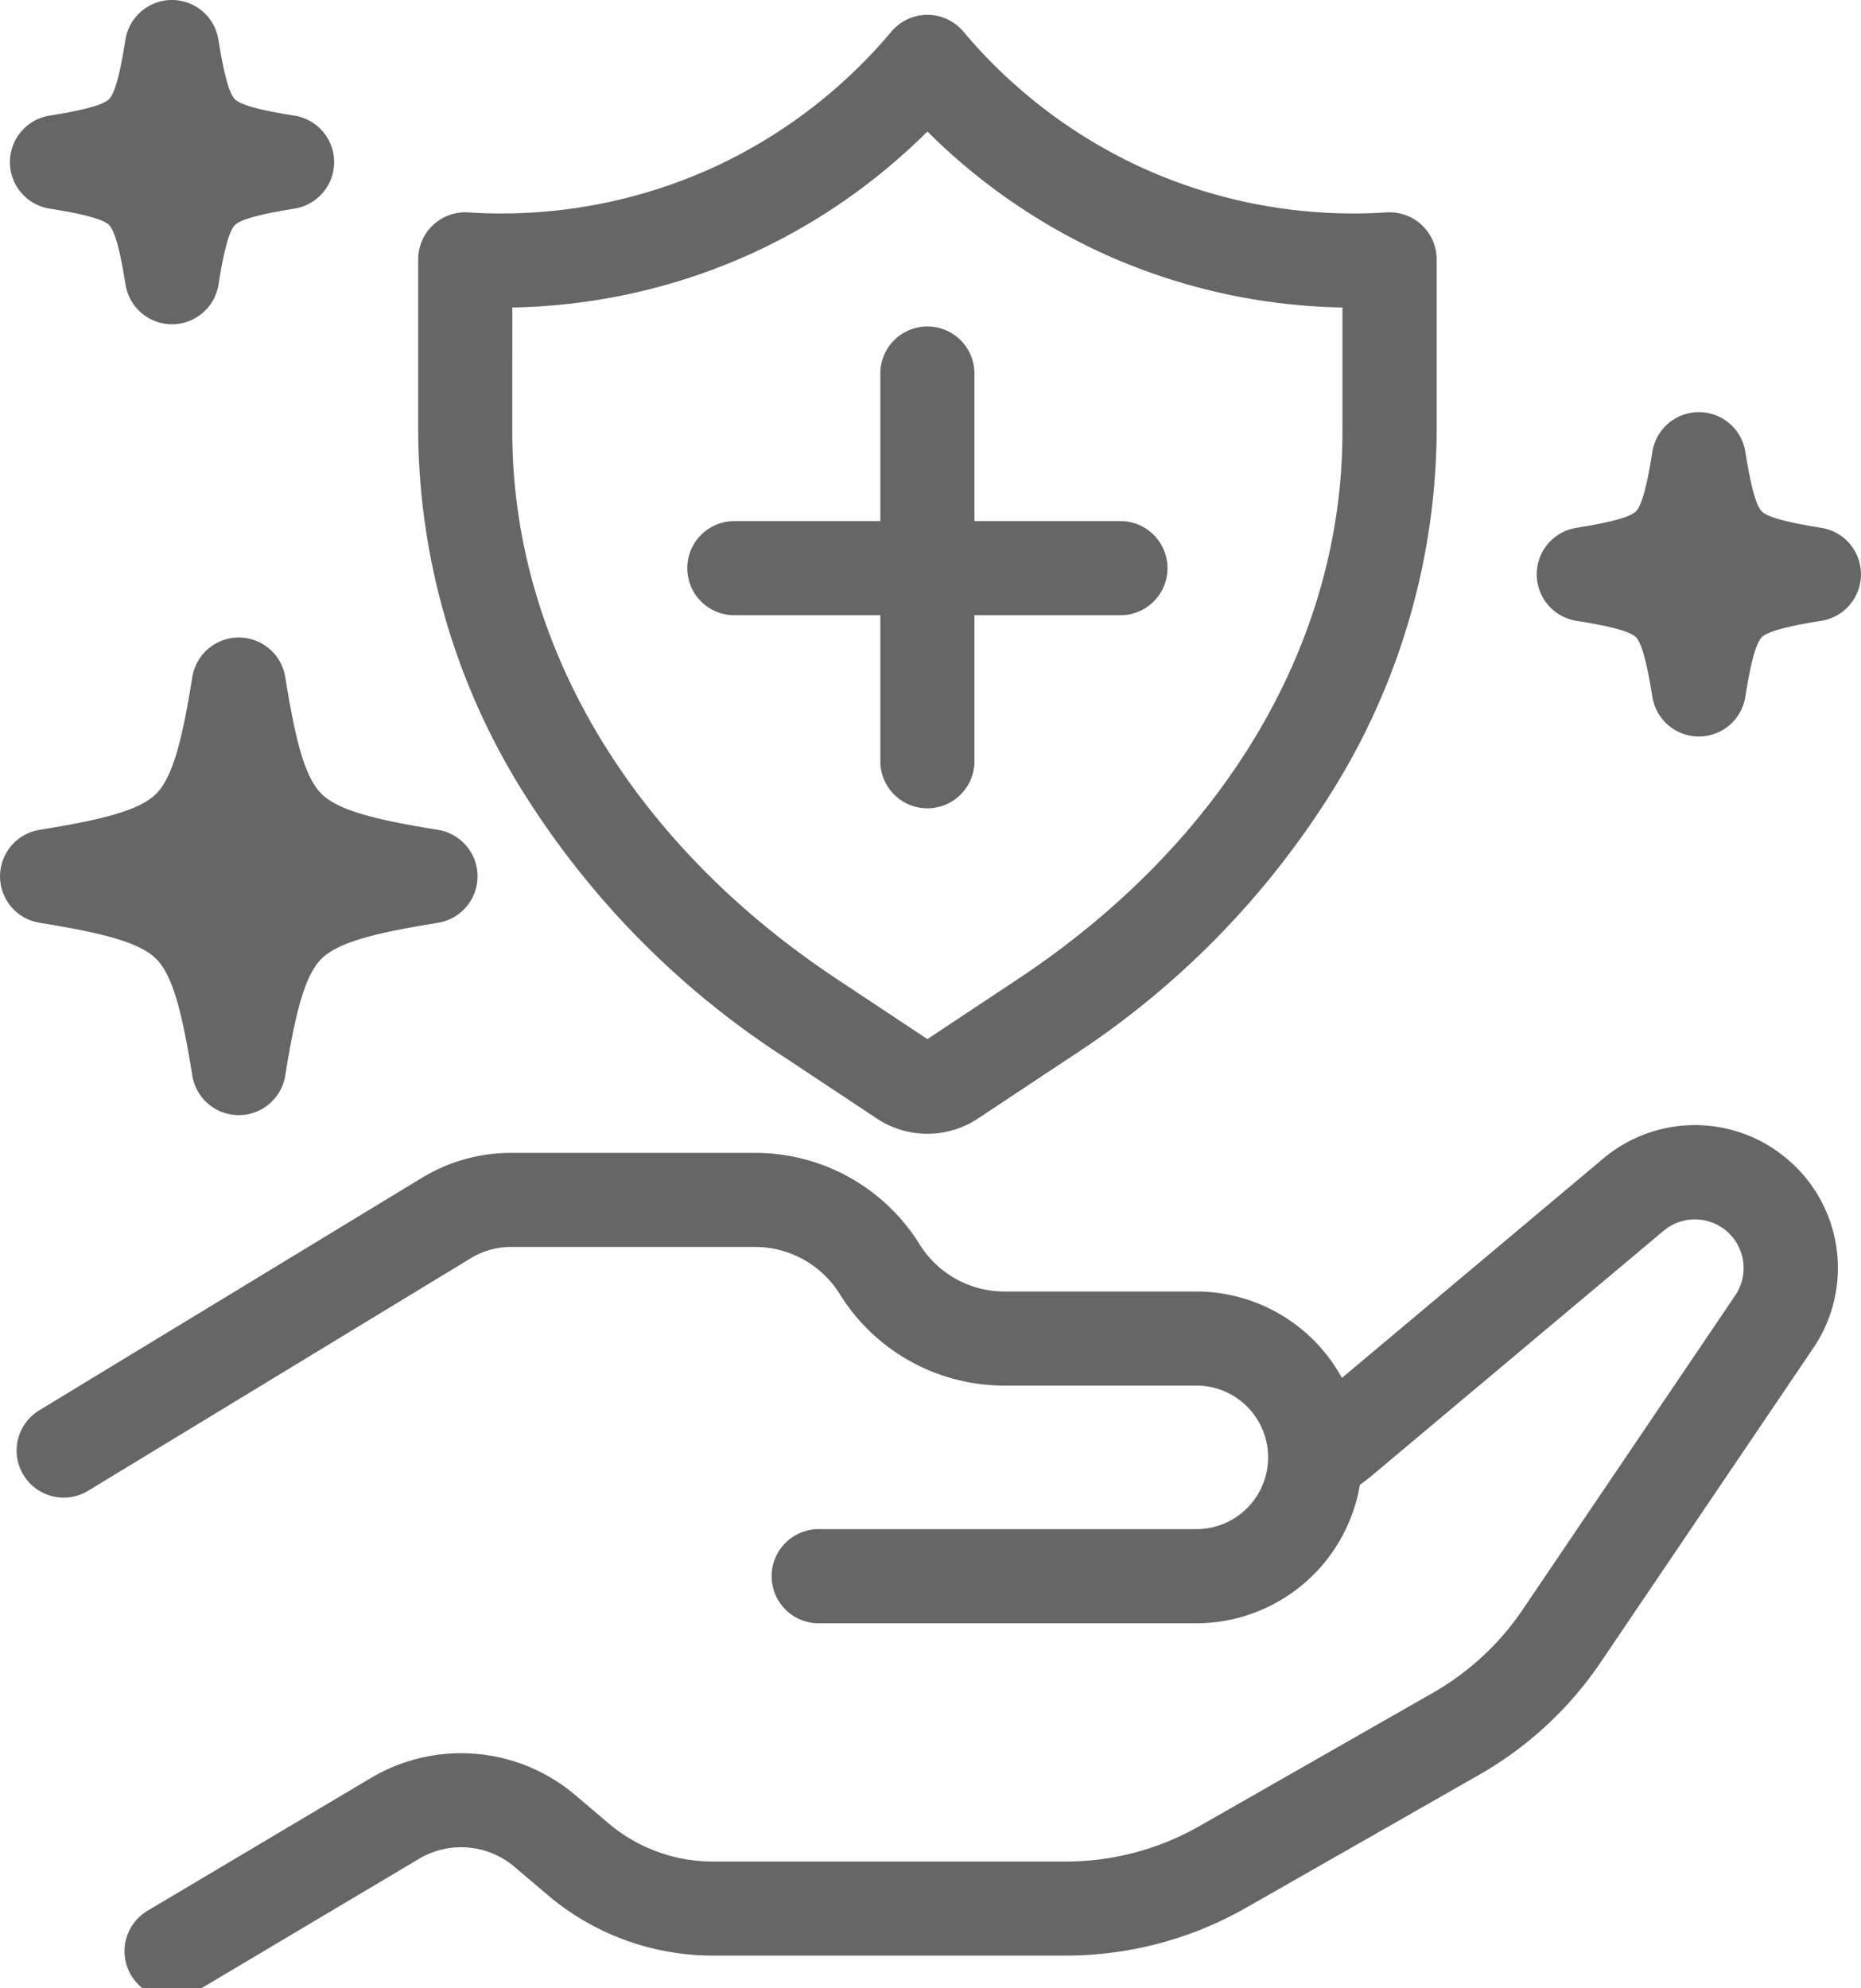 <svg id="icon_visit" xmlns="http://www.w3.org/2000/svg" xmlns:xlink="http://www.w3.org/1999/xlink" width="147" height="157" viewBox="0 0 147 157">
  <defs>
    <clipPath id="clip-path">
      <rect id="長方形_97" data-name="長方形 97" width="147" height="157" transform="translate(0)" fill="none"/>
    </clipPath>
  </defs>
  <g id="グループ_22" data-name="グループ 22" transform="translate(0)" clip-path="url(#clip-path)">
    <path id="パス_77" data-name="パス 77" d="M12.339,296.291c1.356,1.357,2.073,4.407,2.854,9.218a3.717,3.717,0,0,0,7.337,0c.78-4.811,1.5-7.861,2.854-9.218s4.407-2.073,9.218-2.854a3.717,3.717,0,0,0,0-7.337c-4.811-.78-7.861-1.5-9.218-2.854s-2.073-4.407-2.854-9.218a3.717,3.717,0,0,0-7.337,0c-.78,4.811-1.5,7.862-2.854,9.218S7.932,285.32,3.122,286.1a3.717,3.717,0,0,0,0,7.337c4.811.78,7.862,1.5,9.218,2.854" transform="translate(0 -220.564)" fill="#666"/>
    <path id="パス_78" data-name="パス 78" d="M675.733,184.3c-1.326-.215-4.084-.662-4.718-1.3s-1.081-3.392-1.3-4.717a3.717,3.717,0,0,0-7.338,0c-.215,1.326-.662,4.084-1.3,4.717s-3.392,1.081-4.718,1.3a3.717,3.717,0,0,0,0,7.337c1.326.215,4.084.662,4.718,1.3s1.081,3.392,1.3,4.718a3.717,3.717,0,0,0,7.338,0c.215-1.326.662-4.084,1.3-4.718s3.392-1.081,4.718-1.3a3.717,3.717,0,0,0,0-7.337" transform="translate(-531.854 -142.614)" fill="#666"/>
    <path id="パス_79" data-name="パス 79" d="M26.686,9.135c-1.326-.215-4.084-.662-4.717-1.3s-1.081-3.392-1.3-4.717a3.717,3.717,0,0,0-7.337,0c-.215,1.326-.662,4.084-1.3,4.717S8.647,8.92,7.322,9.135a3.717,3.717,0,0,0,0,7.337c1.326.215,4.084.662,4.717,1.3s1.081,3.392,1.3,4.717a3.717,3.717,0,0,0,7.337,0c.215-1.326.662-4.084,1.3-4.717s3.392-1.081,4.718-1.3a3.717,3.717,0,0,0,0-7.337" transform="translate(-3.42)" fill="#666"/>
    <path id="パス_80" data-name="パス 80" d="M254.24,21.915a40.419,40.419,0,0,1-19.367-3.553A40.45,40.45,0,0,1,220.822,7.641a3.717,3.717,0,0,0-5.695,0,40.45,40.45,0,0,1-14.051,10.721,40.429,40.429,0,0,1-19.367,3.553,3.717,3.717,0,0,0-3.957,3.709V39.239a54.216,54.216,0,0,0,7.675,27.447A67.707,67.707,0,0,0,206.71,88.651l7.269,4.82a7.216,7.216,0,0,0,7.991,0l7.269-4.82a67.7,67.7,0,0,0,21.283-21.964A54.216,54.216,0,0,0,258.2,39.239V25.624a3.716,3.716,0,0,0-3.957-3.709m-69.055,7.508a47.726,47.726,0,0,0,18.986-4.3,47.907,47.907,0,0,0,13.8-9.6,47.9,47.9,0,0,0,13.8,9.6,47.725,47.725,0,0,0,18.986,4.3v9.817c0,16.662-9.343,32.414-25.634,43.217L217.975,87.2l-7.156-4.746c-16.29-10.8-25.633-26.555-25.633-43.217Z" transform="translate(-144.72 -5.14)" fill="#666"/>
    <path id="パス_81" data-name="パス 81" d="M307.125,161.807V173.4a3.717,3.717,0,0,0,7.433,0V161.807h11.593a3.717,3.717,0,0,0,0-7.433H314.558V142.781a3.717,3.717,0,1,0-7.433,0v11.594H295.532a3.717,3.717,0,0,0,0,7.433Z" transform="translate(-237.587 -113.222)" fill="#666"/>
    <path id="パス_82" data-name="パス 82" d="M146.45,480.34a11.251,11.251,0,0,0-13.943.44L111.868,498.1a13.114,13.114,0,0,0-11.5-6.826H85.237a7.89,7.89,0,0,1-6.728-3.728,15.282,15.282,0,0,0-13.031-7.22H46.239a13.552,13.552,0,0,0-7.037,1.97L9,500.641a3.717,3.717,0,1,0,3.86,6.353l3.685-2.239,26.517-16.111a6.12,6.12,0,0,1,3.178-.89h19.24a7.891,7.891,0,0,1,6.728,3.728,15.281,15.281,0,0,0,13.031,7.22h15.132a5.67,5.67,0,1,1,0,11.34H70.479a3.717,3.717,0,0,0,0,7.433h29.89a13.123,13.123,0,0,0,12.921-10.935c.331-.238.656-.486.97-.749l23.025-19.318a3.848,3.848,0,0,1,5.66,5.1l-16.807,24.839a21.365,21.365,0,0,1-7.071,6.549L100.6,533.5a21.282,21.282,0,0,1-10.525,2.79H62.17a12.742,12.742,0,0,1-8.249-3.034l-2.592-2.2a13.95,13.95,0,0,0-16.157-1.365L17.556,540.159a3.717,3.717,0,1,0,3.8,6.389l17.617-10.474a6.505,6.505,0,0,1,7.541.637l2.592,2.2a20.181,20.181,0,0,0,13.066,4.806h27.9a28.73,28.73,0,0,0,14.208-3.766l18.468-10.533a28.835,28.835,0,0,0,9.545-8.84L149.1,495.744a11.251,11.251,0,0,0-2.651-15.4" transform="translate(-5.872 -389.281)" fill="#666"/>
  </g>
</svg>
